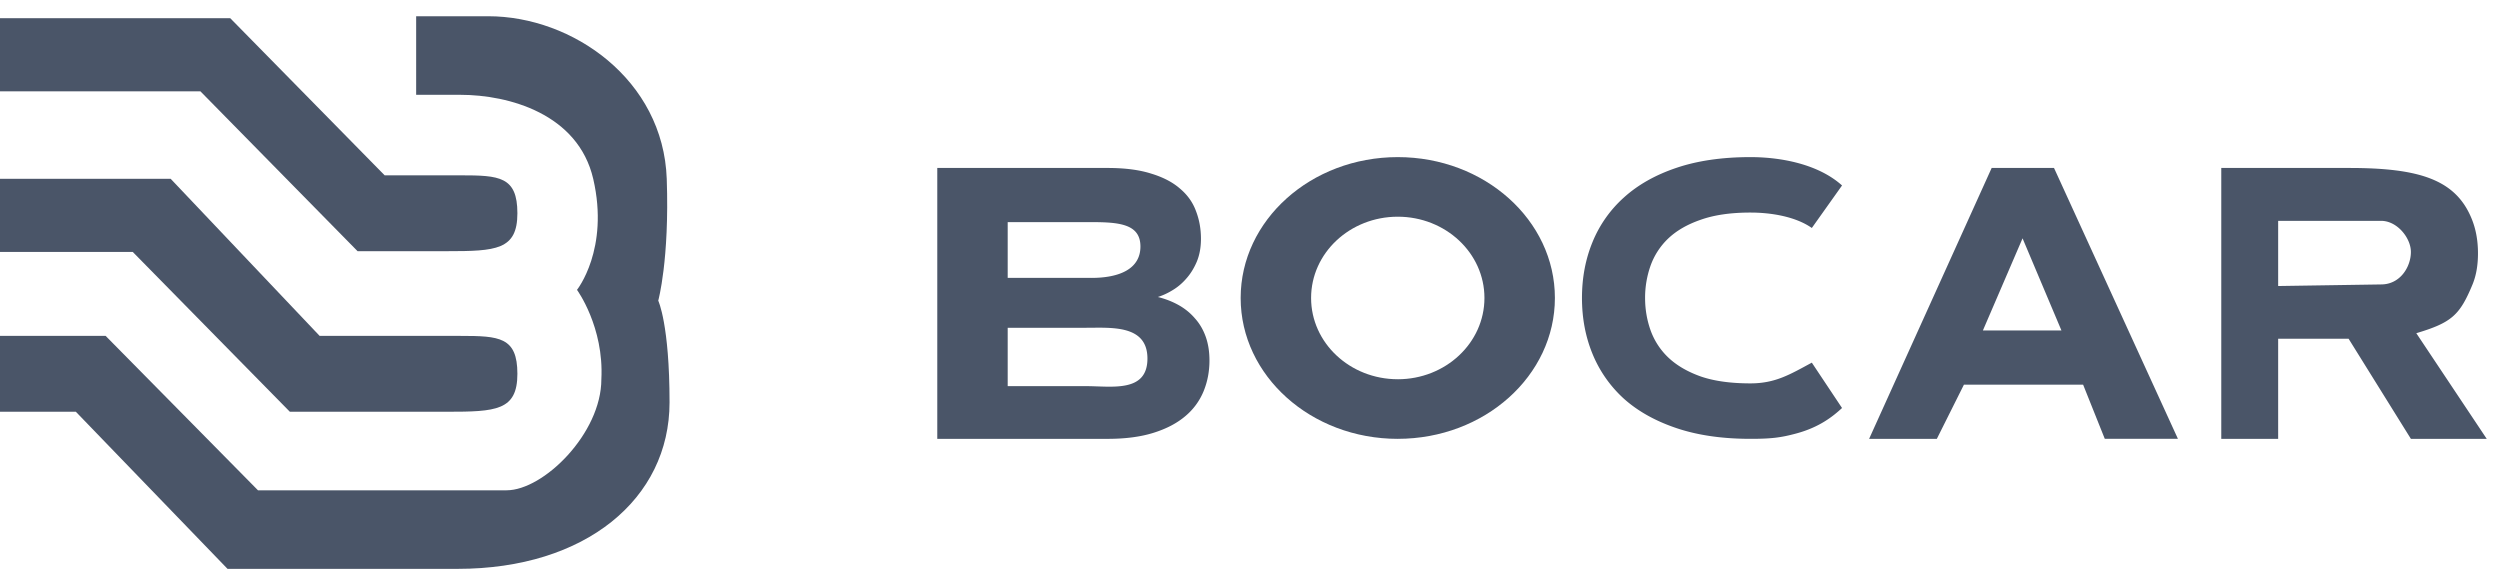 <svg xmlns="http://www.w3.org/2000/svg" width="167" height="38" fill="none"><path fill="#4A5568" d="M0 11.943h11.4l9.952 10.495h9.41c2.594 0 3.8.077 3.8 2.533 0 2.457-1.428 2.534-4.705 2.534H19.362L8.867 16.828H0v-6.102 1.217ZM0 1.217h15.381l10.314 10.495h5.067c2.594 0 3.8.077 3.8 2.534 0 2.456-1.428 2.533-4.705 2.533h-5.971L13.39 6.103H0V0v1.217Z"/><path fill="#4A5568" d="M15.2 38 5.067 27.505H0v-5.067h7.057l10.176 10.314h16.605c2.471 0 6.333-3.8 6.333-7.419.183-3.498-1.628-5.971-1.628-5.971s2.171-2.714 1.086-7.408c-1.007-4.354-5.655-5.62-8.867-5.62h-2.963V1.085h4.82c5.623 0 11.692 4.24 11.92 10.868.187 5.404-.568 8.132-.568 8.132s.755 1.571.755 6.794c0 6.446-5.615 11.12-14.145 11.12H15.2Zm115.991-12.305-1.81 3.62h-4.524l8.187-18.096h4.164l8.278 18.095H140.6l-1.448-3.619h-7.961Zm6.514-3.619-2.598-6.156-2.65 6.156h5.248Z"/><path fill="#4A5568" fill-rule="evenodd" d="M93.371 29.314c5.797 0 10.496-4.213 10.496-9.41 0-5.196-4.7-9.409-10.496-9.409s-10.495 4.213-10.495 9.41c0 5.196 4.7 9.41 10.495 9.41Zm0-3.98c3.198 0 5.79-2.431 5.79-5.43 0-2.997-2.592-5.428-5.79-5.428s-5.79 2.43-5.79 5.429c0 2.998 2.592 5.428 5.79 5.428Z" clip-rule="evenodd"/><path fill="#4A5568" d="M109.892 19.905c0 .744.12 1.459.361 2.144a4.68 4.68 0 0 0 1.181 1.825c.558.532 1.285.957 2.182 1.276.896.307 2.001.46 3.313.46 1.664 0 2.635-.593 4.101-1.385l2.018 3.03c-.616.568-1.517 1.29-3.07 1.705-1.006.271-1.638.354-3.049.354-1.87 0-3.51-.236-4.921-.709-1.411-.472-2.586-1.128-3.527-1.967a8.276 8.276 0 0 1-2.099-2.994c-.471-1.146-.706-2.393-.706-3.74 0-1.346.235-2.592.706-3.738a8.114 8.114 0 0 1 2.099-2.977c.941-.851 2.116-1.512 3.527-1.985 1.411-.473 3.051-.709 4.921-.709 2.059 0 4.541.474 6.119 1.894l-2.018 2.84c-1.052-.741-2.654-1.03-4.101-1.03-1.312 0-2.417.16-3.313.478-.897.307-1.624.727-2.182 1.258a4.68 4.68 0 0 0-1.181 1.825 6.414 6.414 0 0 0-.361 2.145Zm38.489 9.409V11.22h8.55c4.659 0 7.083.769 8.156 3.344.295.698.442 1.485.442 2.36 0 .799-.122 1.493-.366 2.082-.852 2.056-1.397 2.545-3.754 3.252l4.705 7.057h-5.066l-4.162-6.688h-4.705v6.688h-3.8Zm3.8-14.562v4.354l6.876-.106c1.285 0 1.991-1.184 1.991-2.172 0-.922-.909-2.076-1.991-2.076h-6.876ZM62.61 29.314V11.22h11.38c1.153 0 2.124.126 2.915.379.8.243 1.443.58 1.93 1.01.497.42.85.92 1.06 1.5.22.573.329 1.187.329 1.843 0 .572-.093 1.081-.278 1.527-.185.437-.42.816-.706 1.136-.278.32-.59.58-.934.782a4.373 4.373 0 0 1-.96.442c.506.126.968.307 1.389.542.42.236.782.53 1.085.884.311.344.551.752.72 1.224.168.47.252 1 .252 1.59 0 .731-.13 1.417-.392 2.056a4.29 4.29 0 0 1-1.224 1.666c-.555.471-1.261.841-2.12 1.11-.858.27-1.88.404-3.066.404H62.61Zm9.934-3.52c1.722 0 4.105.453 4.105-1.843 0-2.271-2.415-2.056-4.105-2.056h-5.23v3.899h5.23Zm.362-7.23c1.875 0 3.275-.6 3.275-2.097 0-1.498-1.4-1.629-3.275-1.629h-5.592v3.725h5.592Z"/></svg>